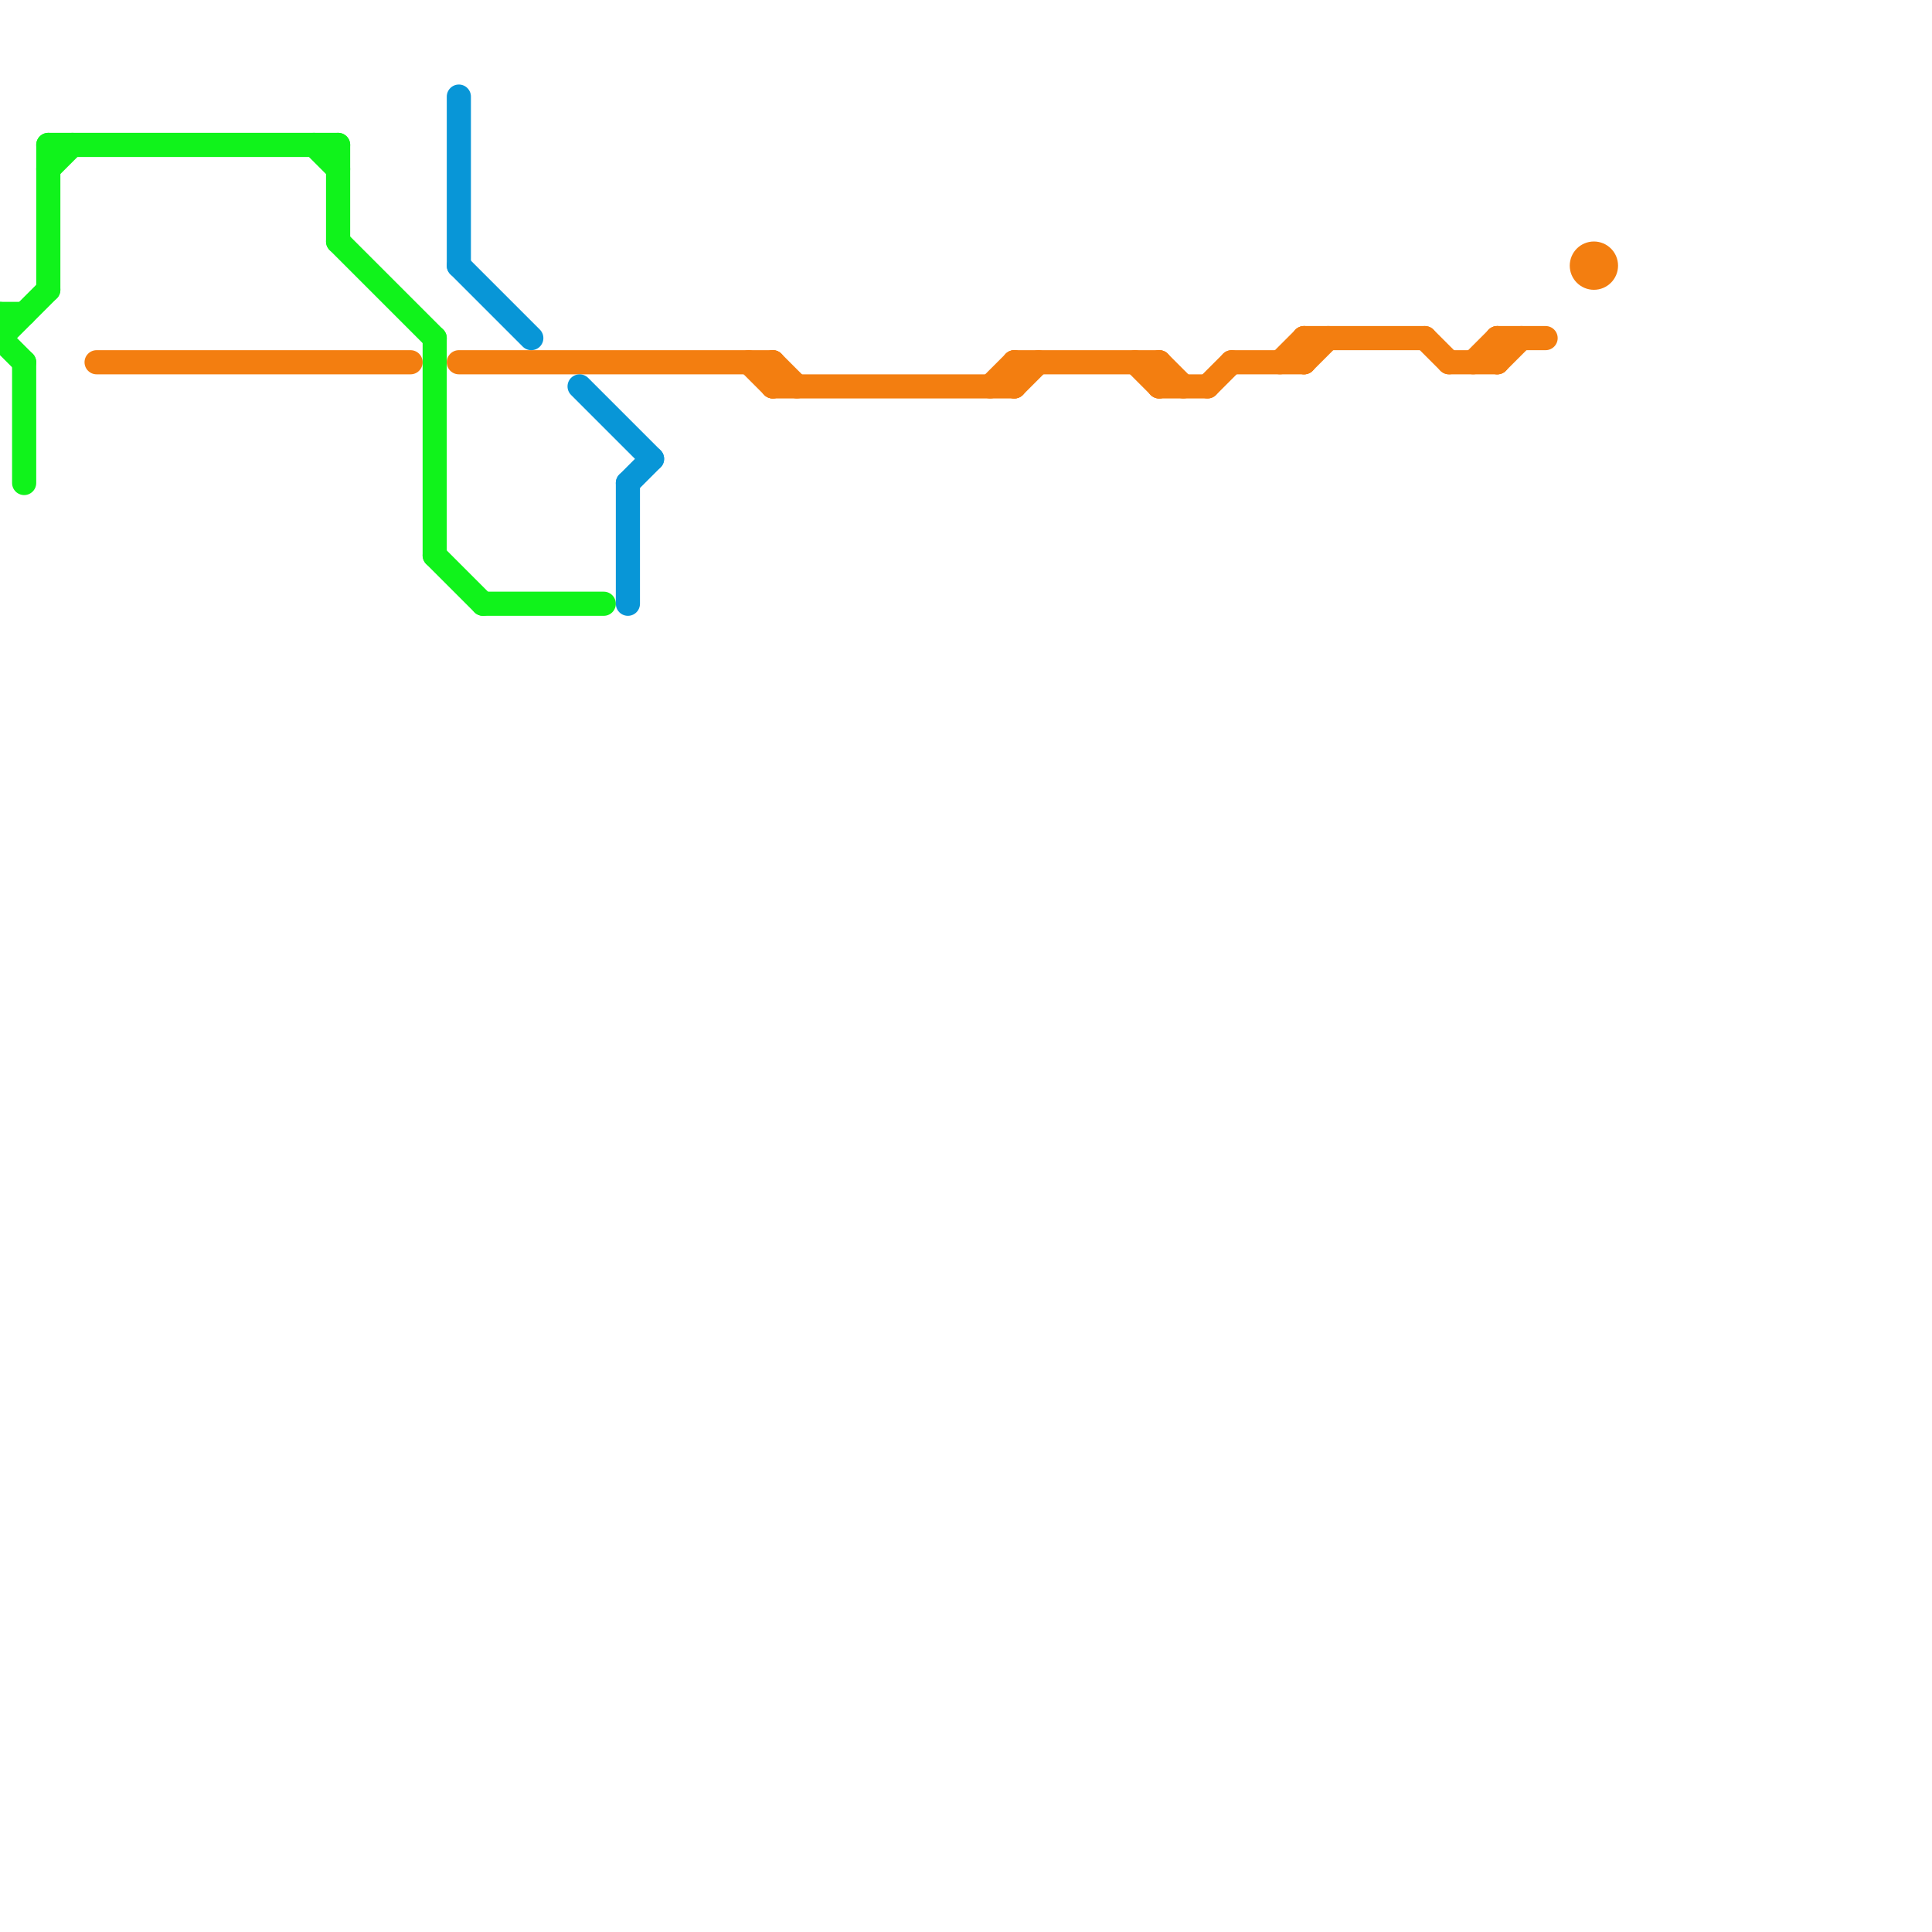 
<svg version="1.1" xmlns="http://www.w3.org/2000/svg" viewBox="0 0 80 80">
<style>text { font: 1px Helvetica; font-weight: 600; white-space: pre; dominant-baseline: central; } line { stroke-width: 1; fill: none; stroke-linecap: round; stroke-linejoin: round; } .c0 { stroke: #10f31b } .c1 { stroke: #f37e10 } .c2 { stroke: #0896d7 }</style><defs><g id="wm-xf"><circle r="1.2" fill="#000"/><circle r="0.9" fill="#fff"/><circle r="0.6" fill="#000"/><circle r="0.3" fill="#fff"/></g><g id="wm"><circle r="0.6" fill="#000"/><circle r="0.3" fill="#fff"/></g></defs><line class="c0" x1="0" y1="14" x2="1" y2="15"/><line class="c0" x1="2" y1="7" x2="3" y2="6"/><line class="c0" x1="18" y1="14" x2="18" y2="23"/><line class="c0" x1="1" y1="15" x2="1" y2="20"/><line class="c0" x1="2" y1="6" x2="14" y2="6"/><line class="c0" x1="14" y1="10" x2="18" y2="14"/><line class="c0" x1="0" y1="13" x2="1" y2="13"/><line class="c0" x1="2" y1="6" x2="2" y2="12"/><line class="c0" x1="18" y1="23" x2="20" y2="25"/><line class="c0" x1="0" y1="13" x2="0" y2="14"/><line class="c0" x1="20" y1="25" x2="25" y2="25"/><line class="c0" x1="14" y1="6" x2="14" y2="10"/><line class="c0" x1="13" y1="6" x2="14" y2="7"/><line class="c0" x1="0" y1="14" x2="2" y2="12"/><line class="c1" x1="47" y1="15" x2="48" y2="16"/><line class="c1" x1="54" y1="14" x2="54" y2="15"/><line class="c1" x1="31" y1="15" x2="32" y2="16"/><line class="c1" x1="54" y1="14" x2="59" y2="14"/><line class="c1" x1="60" y1="15" x2="62" y2="15"/><line class="c1" x1="42" y1="16" x2="43" y2="15"/><line class="c1" x1="32" y1="16" x2="42" y2="16"/><line class="c1" x1="53" y1="15" x2="54" y2="14"/><line class="c1" x1="19" y1="15" x2="32" y2="15"/><line class="c1" x1="59" y1="14" x2="60" y2="15"/><line class="c1" x1="41" y1="16" x2="42" y2="15"/><line class="c1" x1="62" y1="14" x2="62" y2="15"/><line class="c1" x1="32" y1="15" x2="32" y2="16"/><line class="c1" x1="42" y1="15" x2="48" y2="15"/><line class="c1" x1="48" y1="15" x2="49" y2="16"/><line class="c1" x1="50" y1="16" x2="51" y2="15"/><line class="c1" x1="54" y1="15" x2="55" y2="14"/><line class="c1" x1="62" y1="14" x2="64" y2="14"/><line class="c1" x1="42" y1="15" x2="42" y2="16"/><line class="c1" x1="48" y1="15" x2="48" y2="16"/><line class="c1" x1="51" y1="15" x2="54" y2="15"/><line class="c1" x1="4" y1="15" x2="17" y2="15"/><line class="c1" x1="62" y1="15" x2="63" y2="14"/><line class="c1" x1="48" y1="16" x2="50" y2="16"/><line class="c1" x1="61" y1="15" x2="62" y2="14"/><line class="c1" x1="32" y1="15" x2="33" y2="16"/><circle cx="66" cy="11" r="1" fill="#f37e10" /><line class="c2" x1="24" y1="16" x2="27" y2="19"/><line class="c2" x1="19" y1="11" x2="22" y2="14"/><line class="c2" x1="19" y1="4" x2="19" y2="11"/><line class="c2" x1="26" y1="20" x2="26" y2="25"/><line class="c2" x1="26" y1="20" x2="27" y2="19"/>
</svg>
